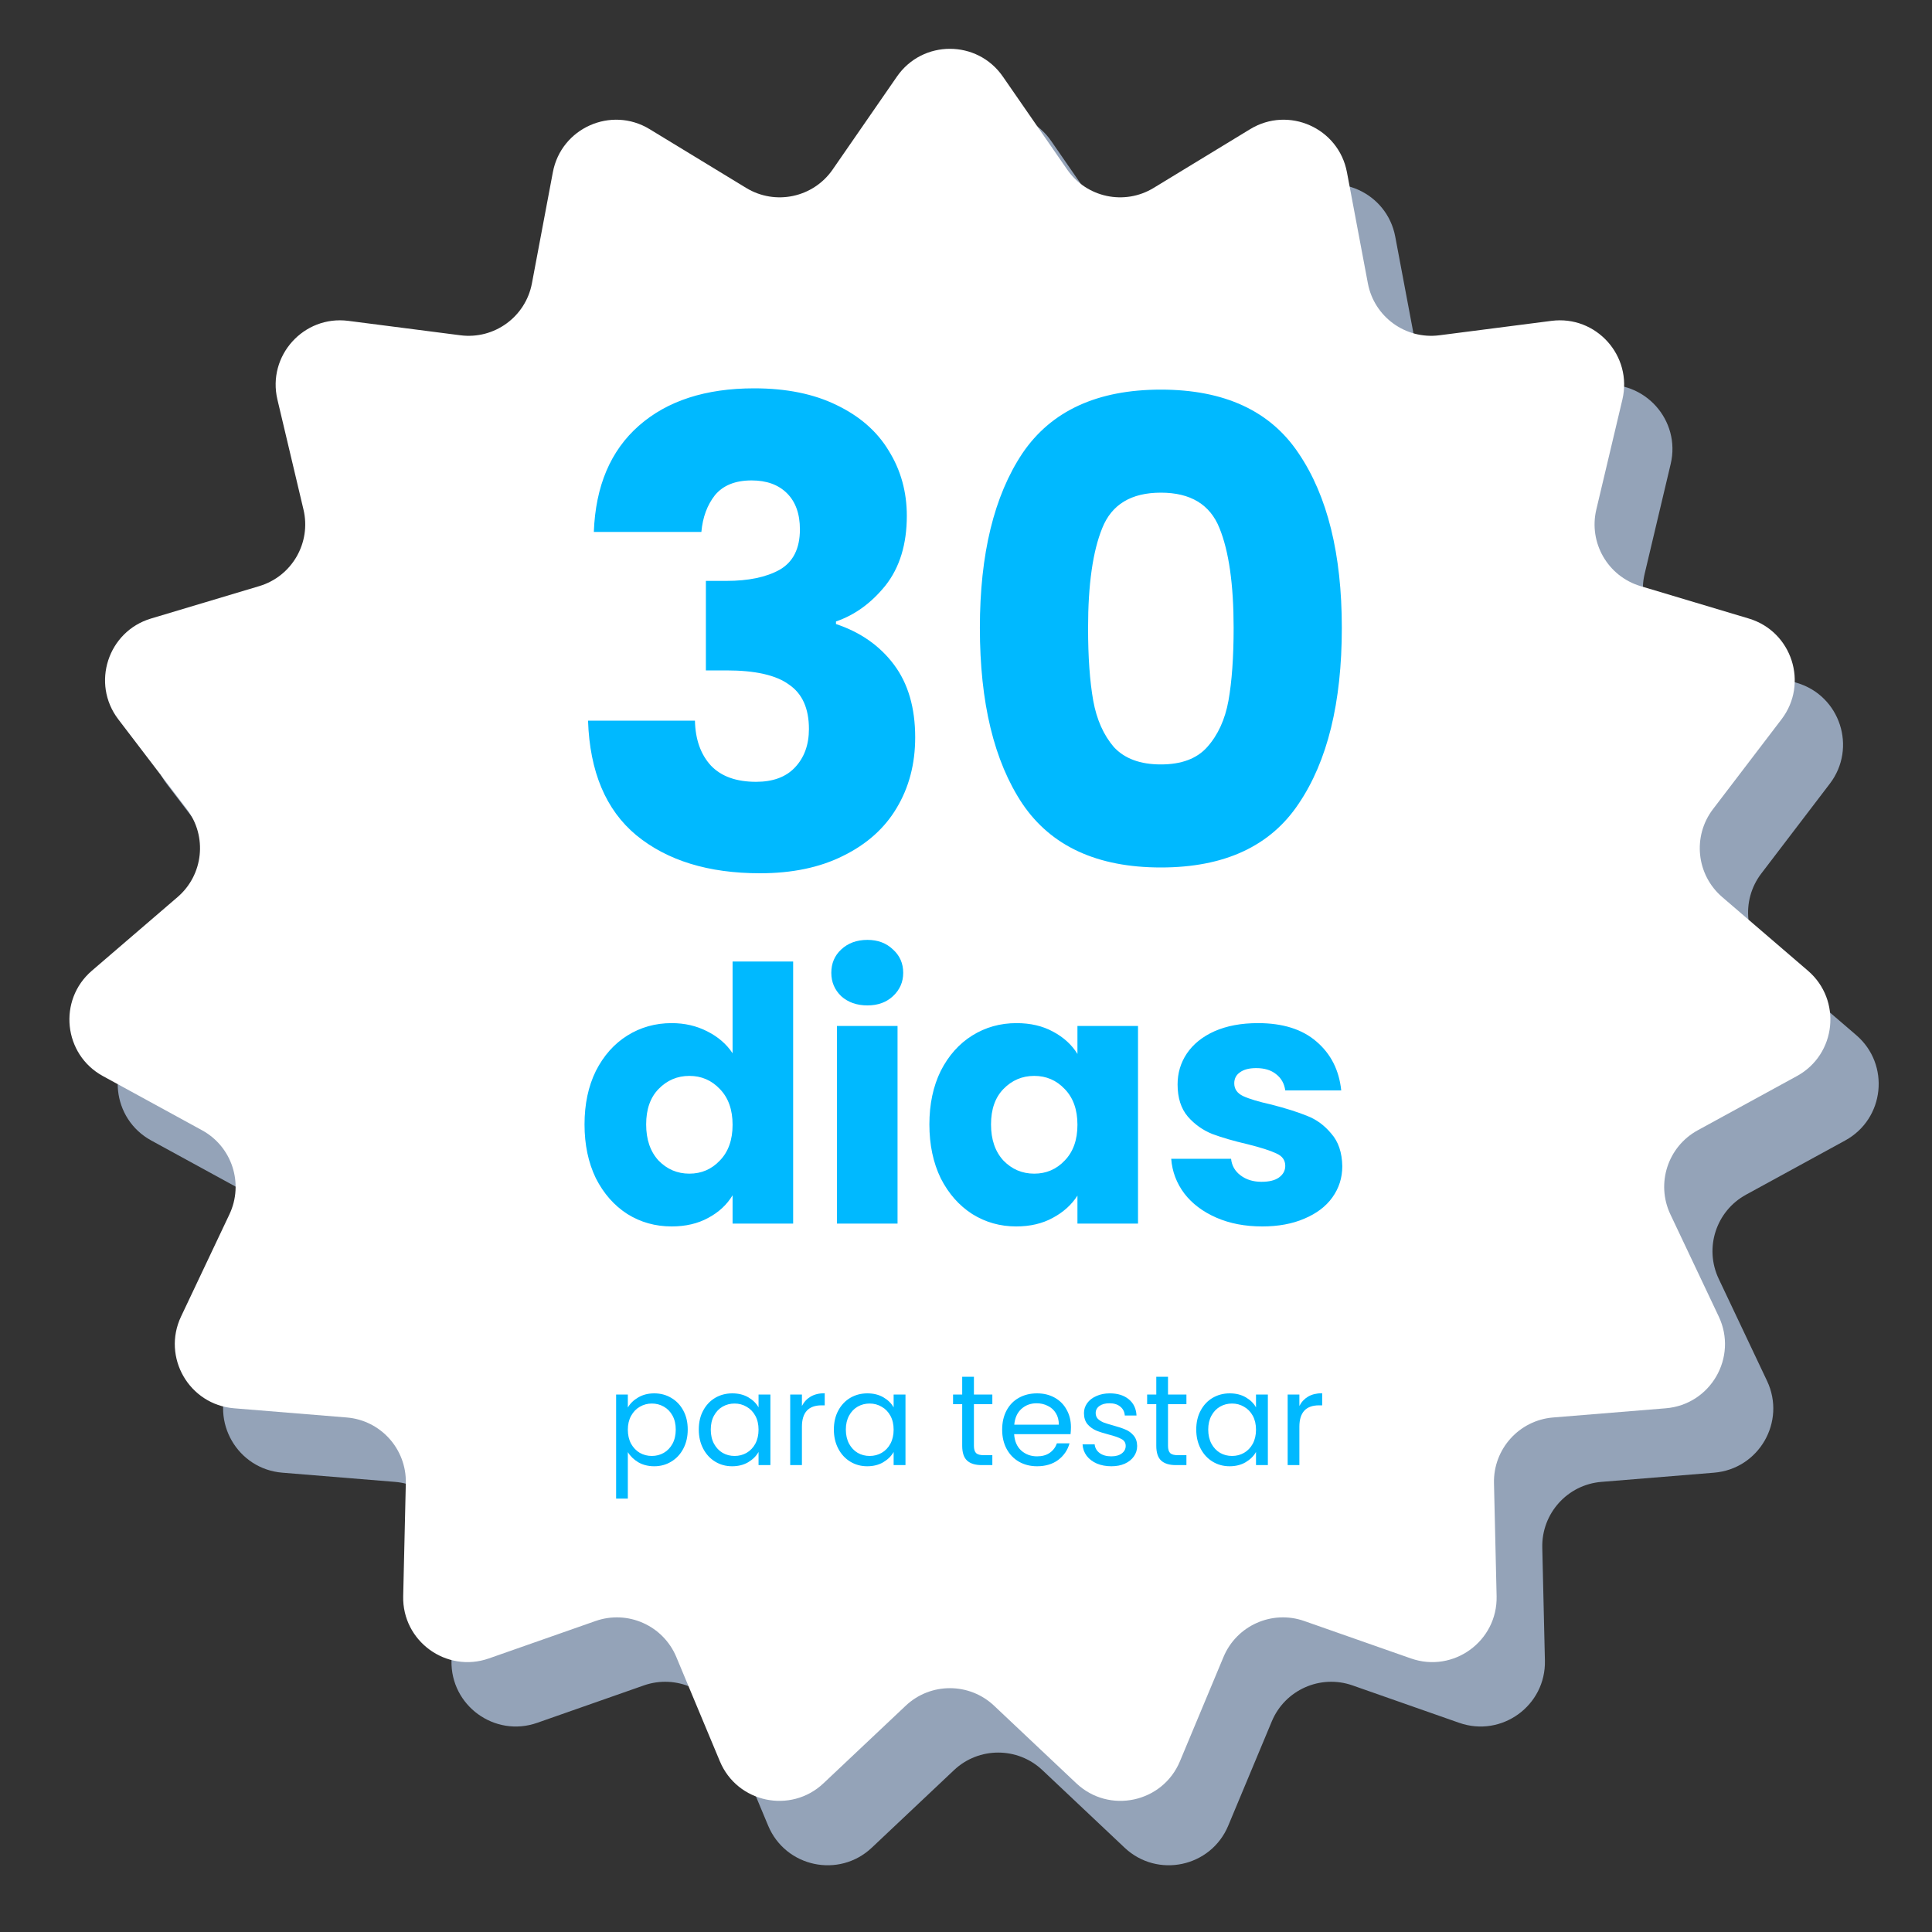 <svg width="120" height="120" viewBox="0 0 120 120" fill="none" xmlns="http://www.w3.org/2000/svg">
<rect x="0" y="0" width="120" height="120" fill="#333333" stroke="none"/>
<g clip-path="url(#clip0_323_81230)">
<path d="M58.71 8.757C60.301 6.457 63.699 6.457 65.29 8.757L69.284 14.531C70.489 16.274 72.844 16.775 74.653 15.673L80.65 12.022C83.039 10.568 86.144 11.95 86.661 14.698L87.961 21.598C88.353 23.68 90.301 25.095 92.402 24.825L99.366 23.929C102.139 23.572 104.413 26.098 103.769 28.818L102.15 35.65C101.661 37.712 102.865 39.797 104.895 40.404L111.621 42.418C114.299 43.22 115.349 46.453 113.654 48.676L109.396 54.258C108.111 55.943 108.363 58.337 109.97 59.718L115.295 64.294C117.416 66.116 117.061 69.496 114.608 70.837L108.447 74.205C106.588 75.222 105.844 77.512 106.751 79.427L109.755 85.772C110.951 88.3 109.252 91.243 106.465 91.471L99.467 92.042C97.356 92.214 95.745 94.004 95.794 96.122L95.957 103.141C96.022 105.936 93.272 107.934 90.634 107.008L84.009 104.684C82.01 103.983 79.81 104.962 78.994 106.917L76.288 113.396C75.21 115.976 71.886 116.682 69.852 114.764L64.745 109.946C63.204 108.492 60.796 108.492 59.255 109.946L54.148 114.764C52.114 116.682 48.79 115.976 47.712 113.396L45.006 106.917C44.19 104.962 41.99 103.983 39.991 104.684L33.366 107.008C30.728 107.934 27.978 105.936 28.043 103.141L28.206 96.122C28.255 94.004 26.645 92.214 24.533 92.042L17.535 91.471C14.748 91.243 13.049 88.3 14.245 85.772L17.249 79.427C18.156 77.512 17.412 75.222 15.553 74.205L9.392 70.837C6.939 69.496 6.584 66.116 8.705 64.294L14.03 59.718C15.637 58.337 15.889 55.943 14.604 54.258L10.346 48.676C8.651 46.453 9.701 43.22 12.379 42.418L19.105 40.404C21.135 39.797 22.339 37.712 21.85 35.65L20.231 28.818C19.587 26.098 21.861 23.572 24.634 23.929L31.598 24.825C33.699 25.095 35.647 23.68 36.039 21.598L37.339 14.698C37.856 11.95 40.961 10.568 43.349 12.022L49.347 15.673C51.156 16.775 53.511 16.274 54.717 14.531L58.71 8.757Z" fill="#94A3B8"/>
<path d="M55.71 4.757C57.301 2.457 60.699 2.457 62.29 4.757L66.284 10.531C67.489 12.274 69.844 12.775 71.653 11.673L77.65 8.022C80.039 6.568 83.144 7.95 83.661 10.698L84.961 17.598C85.353 19.68 87.301 21.095 89.402 20.825L96.366 19.929C99.139 19.572 101.413 22.098 100.769 24.818L99.15 31.65C98.661 33.712 99.865 35.797 101.895 36.404L108.621 38.418C111.299 39.22 112.349 42.453 110.654 44.676L106.396 50.258C105.111 51.943 105.363 54.337 106.97 55.718L112.295 60.294C114.416 62.116 114.061 65.496 111.608 66.837L105.447 70.205C103.588 71.222 102.844 73.512 103.751 75.427L106.755 81.772C107.951 84.3 106.252 87.243 103.465 87.471L96.467 88.042C94.356 88.214 92.745 90.004 92.794 92.122L92.957 99.141C93.022 101.936 90.272 103.934 87.634 103.008L81.009 100.684C79.01 99.983 76.81 100.962 75.994 102.917L73.288 109.396C72.21 111.976 68.886 112.682 66.852 110.764L61.745 105.946C60.204 104.492 57.796 104.492 56.255 105.946L51.148 110.764C49.114 112.682 45.79 111.976 44.712 109.396L42.006 102.917C41.19 100.962 38.99 99.983 36.991 100.684L30.366 103.008C27.728 103.934 24.978 101.936 25.043 99.141L25.206 92.122C25.255 90.004 23.645 88.214 21.533 88.042L14.535 87.471C11.748 87.243 10.049 84.3 11.245 81.772L14.249 75.427C15.156 73.512 14.412 71.222 12.553 70.205L6.392 66.837C3.939 65.496 3.584 62.116 5.705 60.294L11.03 55.718C12.637 54.337 12.889 51.943 11.604 50.258L7.346 44.676C5.651 42.453 6.701 39.22 9.379 38.418L16.105 36.404C18.135 35.797 19.339 33.712 18.85 31.65L17.231 24.818C16.587 22.098 18.861 19.572 21.634 19.929L28.598 20.825C30.699 21.095 32.647 19.68 33.039 17.598L34.339 10.698C34.856 7.95 37.961 6.568 40.349 8.022L46.347 11.673C48.156 12.775 50.511 12.274 51.717 10.531L55.71 4.757Z" fill="white"/>
<path d="M36.884 33.04C36.99 30.187 37.924 27.987 39.684 26.44C41.444 24.893 43.83 24.12 46.844 24.12C48.844 24.12 50.55 24.467 51.964 25.16C53.404 25.853 54.484 26.8 55.204 28C55.95 29.2 56.324 30.547 56.324 32.04C56.324 33.8 55.884 35.24 55.004 36.36C54.124 37.453 53.097 38.2 51.924 38.6V38.76C53.444 39.267 54.644 40.107 55.524 41.28C56.404 42.453 56.844 43.96 56.844 45.8C56.844 47.453 56.457 48.92 55.684 50.2C54.937 51.453 53.83 52.44 52.364 53.16C50.924 53.88 49.204 54.24 47.204 54.24C44.004 54.24 41.444 53.453 39.524 51.88C37.63 50.307 36.63 47.933 36.524 44.76H43.164C43.19 45.933 43.524 46.867 44.164 47.56C44.804 48.227 45.737 48.56 46.964 48.56C48.004 48.56 48.804 48.267 49.364 47.68C49.95 47.067 50.244 46.267 50.244 45.28C50.244 44 49.83 43.08 49.004 42.52C48.204 41.933 46.91 41.64 45.124 41.64H43.844V36.08H45.124C46.484 36.08 47.577 35.853 48.404 35.4C49.257 34.92 49.684 34.08 49.684 32.88C49.684 31.92 49.417 31.173 48.884 30.64C48.35 30.107 47.617 29.84 46.684 29.84C45.67 29.84 44.91 30.147 44.404 30.76C43.924 31.373 43.644 32.133 43.564 33.04H36.884ZM60.862 39C60.862 34.413 61.742 30.8 63.502 28.16C65.289 25.52 68.156 24.2 72.103 24.2C76.049 24.2 78.903 25.52 80.662 28.16C82.449 30.8 83.343 34.413 83.343 39C83.343 43.64 82.449 47.28 80.662 49.92C78.903 52.56 76.049 53.88 72.103 53.88C68.156 53.88 65.289 52.56 63.502 49.92C61.742 47.28 60.862 43.64 60.862 39ZM76.623 39C76.623 36.307 76.329 34.24 75.743 32.8C75.156 31.333 73.942 30.6 72.103 30.6C70.263 30.6 69.049 31.333 68.463 32.8C67.876 34.24 67.582 36.307 67.582 39C67.582 40.813 67.689 42.32 67.903 43.52C68.116 44.693 68.543 45.653 69.183 46.4C69.849 47.12 70.823 47.48 72.103 47.48C73.382 47.48 74.343 47.12 74.983 46.4C75.649 45.653 76.089 44.693 76.302 43.52C76.516 42.32 76.623 40.813 76.623 39ZM36.306 69.84C36.306 68.579 36.541 67.471 37.01 66.518C37.494 65.565 38.147 64.831 38.968 64.318C39.79 63.805 40.706 63.548 41.718 63.548C42.525 63.548 43.258 63.717 43.918 64.054C44.593 64.391 45.121 64.846 45.502 65.418V59.72H49.264V76H45.502V74.24C45.15 74.827 44.644 75.296 43.984 75.648C43.339 76 42.584 76.176 41.718 76.176C40.706 76.176 39.79 75.919 38.968 75.406C38.147 74.878 37.494 74.137 37.01 73.184C36.541 72.216 36.306 71.101 36.306 69.84ZM45.502 69.862C45.502 68.923 45.238 68.183 44.71 67.64C44.197 67.097 43.566 66.826 42.818 66.826C42.07 66.826 41.432 67.097 40.904 67.64C40.391 68.168 40.134 68.901 40.134 69.84C40.134 70.779 40.391 71.527 40.904 72.084C41.432 72.627 42.07 72.898 42.818 72.898C43.566 72.898 44.197 72.627 44.71 72.084C45.238 71.541 45.502 70.801 45.502 69.862ZM53.878 62.448C53.218 62.448 52.675 62.257 52.25 61.876C51.839 61.48 51.634 60.996 51.634 60.424C51.634 59.837 51.839 59.353 52.25 58.972C52.675 58.576 53.218 58.378 53.878 58.378C54.523 58.378 55.051 58.576 55.462 58.972C55.887 59.353 56.1 59.837 56.1 60.424C56.1 60.996 55.887 61.48 55.462 61.876C55.051 62.257 54.523 62.448 53.878 62.448ZM55.748 63.724V76H51.986V63.724H55.748ZM57.726 69.84C57.726 68.579 57.961 67.471 58.43 66.518C58.914 65.565 59.567 64.831 60.388 64.318C61.21 63.805 62.126 63.548 63.138 63.548C64.004 63.548 64.759 63.724 65.404 64.076C66.064 64.428 66.57 64.89 66.922 65.462V63.724H70.684V76H66.922V74.262C66.556 74.834 66.042 75.296 65.382 75.648C64.737 76 63.982 76.176 63.116 76.176C62.119 76.176 61.21 75.919 60.388 75.406C59.567 74.878 58.914 74.137 58.43 73.184C57.961 72.216 57.726 71.101 57.726 69.84ZM66.922 69.862C66.922 68.923 66.658 68.183 66.13 67.64C65.617 67.097 64.986 66.826 64.238 66.826C63.49 66.826 62.852 67.097 62.324 67.64C61.811 68.168 61.554 68.901 61.554 69.84C61.554 70.779 61.811 71.527 62.324 72.084C62.852 72.627 63.49 72.898 64.238 72.898C64.986 72.898 65.617 72.627 66.13 72.084C66.658 71.541 66.922 70.801 66.922 69.862ZM78.4 76.176C77.329 76.176 76.376 75.993 75.54 75.626C74.704 75.259 74.044 74.761 73.56 74.13C73.076 73.485 72.805 72.766 72.746 71.974H76.464C76.508 72.399 76.706 72.744 77.058 73.008C77.41 73.272 77.843 73.404 78.356 73.404C78.825 73.404 79.185 73.316 79.434 73.14C79.698 72.949 79.83 72.707 79.83 72.414C79.83 72.062 79.647 71.805 79.28 71.644C78.913 71.468 78.319 71.277 77.498 71.072C76.618 70.867 75.885 70.654 75.298 70.434C74.711 70.199 74.205 69.84 73.78 69.356C73.355 68.857 73.142 68.19 73.142 67.354C73.142 66.65 73.333 66.012 73.714 65.44C74.11 64.853 74.682 64.391 75.43 64.054C76.193 63.717 77.095 63.548 78.136 63.548C79.676 63.548 80.886 63.929 81.766 64.692C82.661 65.455 83.174 66.467 83.306 67.728H79.83C79.771 67.303 79.581 66.965 79.258 66.716C78.95 66.467 78.539 66.342 78.026 66.342C77.586 66.342 77.249 66.43 77.014 66.606C76.779 66.767 76.662 66.995 76.662 67.288C76.662 67.64 76.845 67.904 77.212 68.08C77.593 68.256 78.18 68.432 78.972 68.608C79.881 68.843 80.622 69.077 81.194 69.312C81.766 69.532 82.265 69.899 82.69 70.412C83.13 70.911 83.357 71.585 83.372 72.436C83.372 73.155 83.167 73.8 82.756 74.372C82.36 74.929 81.781 75.369 81.018 75.692C80.27 76.015 79.397 76.176 78.4 76.176Z" fill="#00B9FF"/>
<path d="M38.996 87.424C39.14 87.173 39.354 86.965 39.636 86.8C39.924 86.629 40.258 86.544 40.636 86.544C41.026 86.544 41.378 86.637 41.692 86.824C42.012 87.011 42.263 87.275 42.444 87.616C42.626 87.952 42.716 88.344 42.716 88.792C42.716 89.235 42.626 89.629 42.444 89.976C42.263 90.323 42.012 90.592 41.692 90.784C41.378 90.976 41.026 91.072 40.636 91.072C40.263 91.072 39.932 90.989 39.644 90.824C39.362 90.653 39.146 90.443 38.996 90.192V93.08H38.268V86.616H38.996V87.424ZM41.972 88.792C41.972 88.461 41.906 88.173 41.772 87.928C41.639 87.683 41.458 87.496 41.228 87.368C41.004 87.24 40.756 87.176 40.484 87.176C40.218 87.176 39.97 87.243 39.74 87.376C39.516 87.504 39.335 87.693 39.196 87.944C39.063 88.189 38.996 88.475 38.996 88.8C38.996 89.131 39.063 89.421 39.196 89.672C39.335 89.917 39.516 90.107 39.74 90.24C39.97 90.368 40.218 90.432 40.484 90.432C40.756 90.432 41.004 90.368 41.228 90.24C41.458 90.107 41.639 89.917 41.772 89.672C41.906 89.421 41.972 89.128 41.972 88.792ZM43.403 88.792C43.403 88.344 43.493 87.952 43.675 87.616C43.856 87.275 44.104 87.011 44.419 86.824C44.739 86.637 45.093 86.544 45.483 86.544C45.867 86.544 46.2 86.627 46.483 86.792C46.765 86.957 46.976 87.165 47.115 87.416V86.616H47.851V91H47.115V90.184C46.971 90.44 46.755 90.653 46.467 90.824C46.184 90.989 45.853 91.072 45.475 91.072C45.085 91.072 44.733 90.976 44.419 90.784C44.104 90.592 43.856 90.323 43.675 89.976C43.493 89.629 43.403 89.235 43.403 88.792ZM47.115 88.8C47.115 88.469 47.048 88.181 46.915 87.936C46.781 87.691 46.6 87.504 46.371 87.376C46.147 87.243 45.899 87.176 45.627 87.176C45.355 87.176 45.107 87.24 44.883 87.368C44.659 87.496 44.48 87.683 44.347 87.928C44.213 88.173 44.147 88.461 44.147 88.792C44.147 89.128 44.213 89.421 44.347 89.672C44.48 89.917 44.659 90.107 44.883 90.24C45.107 90.368 45.355 90.432 45.627 90.432C45.899 90.432 46.147 90.368 46.371 90.24C46.6 90.107 46.781 89.917 46.915 89.672C47.048 89.421 47.115 89.131 47.115 88.8ZM49.809 87.328C49.937 87.077 50.118 86.883 50.353 86.744C50.593 86.605 50.883 86.536 51.225 86.536V87.288H51.033C50.217 87.288 49.809 87.731 49.809 88.616V91H49.081V86.616H49.809V87.328ZM51.793 88.792C51.793 88.344 51.884 87.952 52.065 87.616C52.247 87.275 52.495 87.011 52.809 86.824C53.129 86.637 53.484 86.544 53.873 86.544C54.257 86.544 54.591 86.627 54.873 86.792C55.156 86.957 55.367 87.165 55.505 87.416V86.616H56.241V91H55.505V90.184C55.361 90.44 55.145 90.653 54.857 90.824C54.575 90.989 54.244 91.072 53.865 91.072C53.476 91.072 53.124 90.976 52.809 90.784C52.495 90.592 52.247 90.323 52.065 89.976C51.884 89.629 51.793 89.235 51.793 88.792ZM55.505 88.8C55.505 88.469 55.439 88.181 55.305 87.936C55.172 87.691 54.991 87.504 54.761 87.376C54.537 87.243 54.289 87.176 54.017 87.176C53.745 87.176 53.497 87.24 53.273 87.368C53.049 87.496 52.871 87.683 52.737 87.928C52.604 88.173 52.537 88.461 52.537 88.792C52.537 89.128 52.604 89.421 52.737 89.672C52.871 89.917 53.049 90.107 53.273 90.24C53.497 90.368 53.745 90.432 54.017 90.432C54.289 90.432 54.537 90.368 54.761 90.24C54.991 90.107 55.172 89.917 55.305 89.672C55.439 89.421 55.505 89.131 55.505 88.8ZM60.492 87.216V89.8C60.492 90.013 60.538 90.165 60.628 90.256C60.719 90.341 60.876 90.384 61.1 90.384H61.636V91H60.98C60.575 91 60.271 90.907 60.068 90.72C59.866 90.533 59.764 90.227 59.764 89.8V87.216H59.196V86.616H59.764V85.512H60.492V86.616H61.636V87.216H60.492ZM66.518 88.64C66.518 88.779 66.51 88.925 66.494 89.08H62.99C63.017 89.512 63.164 89.851 63.43 90.096C63.702 90.336 64.03 90.456 64.414 90.456C64.729 90.456 64.99 90.384 65.198 90.24C65.412 90.091 65.561 89.893 65.646 89.648H66.43C66.313 90.069 66.078 90.413 65.726 90.68C65.374 90.941 64.937 91.072 64.414 91.072C63.998 91.072 63.625 90.979 63.294 90.792C62.969 90.605 62.713 90.341 62.526 90C62.34 89.653 62.246 89.253 62.246 88.8C62.246 88.347 62.337 87.949 62.518 87.608C62.7 87.267 62.953 87.005 63.278 86.824C63.609 86.637 63.988 86.544 64.414 86.544C64.83 86.544 65.198 86.635 65.518 86.816C65.838 86.997 66.084 87.248 66.254 87.568C66.43 87.883 66.518 88.24 66.518 88.64ZM65.766 88.488C65.766 88.211 65.705 87.973 65.582 87.776C65.46 87.573 65.292 87.421 65.078 87.32C64.87 87.213 64.638 87.16 64.382 87.16C64.014 87.16 63.7 87.277 63.438 87.512C63.182 87.747 63.036 88.072 62.998 88.488H65.766ZM69.031 91.072C68.695 91.072 68.394 91.016 68.127 90.904C67.861 90.787 67.65 90.627 67.495 90.424C67.341 90.216 67.255 89.979 67.239 89.712H67.991C68.013 89.931 68.114 90.109 68.295 90.248C68.482 90.387 68.725 90.456 69.023 90.456C69.301 90.456 69.519 90.395 69.679 90.272C69.839 90.149 69.919 89.995 69.919 89.808C69.919 89.616 69.834 89.475 69.663 89.384C69.493 89.288 69.229 89.195 68.871 89.104C68.546 89.019 68.279 88.933 68.071 88.848C67.869 88.757 67.693 88.627 67.543 88.456C67.399 88.28 67.327 88.051 67.327 87.768C67.327 87.544 67.394 87.339 67.527 87.152C67.661 86.965 67.85 86.819 68.095 86.712C68.341 86.6 68.621 86.544 68.935 86.544C69.421 86.544 69.813 86.667 70.111 86.912C70.41 87.157 70.57 87.493 70.591 87.92H69.863C69.847 87.691 69.754 87.507 69.583 87.368C69.418 87.229 69.194 87.16 68.911 87.16C68.65 87.16 68.442 87.216 68.287 87.328C68.133 87.44 68.055 87.587 68.055 87.768C68.055 87.912 68.101 88.032 68.191 88.128C68.287 88.219 68.405 88.293 68.543 88.352C68.687 88.405 68.885 88.467 69.135 88.536C69.45 88.621 69.706 88.707 69.903 88.792C70.101 88.872 70.269 88.995 70.407 89.16C70.551 89.325 70.626 89.541 70.631 89.808C70.631 90.048 70.565 90.264 70.431 90.456C70.298 90.648 70.109 90.8 69.863 90.912C69.623 91.019 69.346 91.072 69.031 91.072ZM72.547 87.216V89.8C72.547 90.013 72.592 90.165 72.683 90.256C72.774 90.341 72.931 90.384 73.155 90.384H73.691V91H73.035C72.63 91 72.326 90.907 72.123 90.72C71.92 90.533 71.819 90.227 71.819 89.8V87.216H71.251V86.616H71.819V85.512H72.547V86.616H73.691V87.216H72.547ZM74.301 88.792C74.301 88.344 74.392 87.952 74.573 87.616C74.754 87.275 75.002 87.011 75.317 86.824C75.637 86.637 75.992 86.544 76.381 86.544C76.765 86.544 77.098 86.627 77.381 86.792C77.664 86.957 77.874 87.165 78.013 87.416V86.616H78.749V91H78.013V90.184C77.869 90.44 77.653 90.653 77.365 90.824C77.082 90.989 76.752 91.072 76.373 91.072C75.984 91.072 75.632 90.976 75.317 90.784C75.002 90.592 74.754 90.323 74.573 89.976C74.392 89.629 74.301 89.235 74.301 88.792ZM78.013 88.8C78.013 88.469 77.946 88.181 77.813 87.936C77.68 87.691 77.498 87.504 77.269 87.376C77.045 87.243 76.797 87.176 76.525 87.176C76.253 87.176 76.005 87.24 75.781 87.368C75.557 87.496 75.378 87.683 75.245 87.928C75.112 88.173 75.045 88.461 75.045 88.792C75.045 89.128 75.112 89.421 75.245 89.672C75.378 89.917 75.557 90.107 75.781 90.24C76.005 90.368 76.253 90.432 76.525 90.432C76.797 90.432 77.045 90.368 77.269 90.24C77.498 90.107 77.68 89.917 77.813 89.672C77.946 89.421 78.013 89.131 78.013 88.8ZM80.707 87.328C80.835 87.077 81.017 86.883 81.251 86.744C81.491 86.605 81.782 86.536 82.123 86.536V87.288H81.931C81.115 87.288 80.707 87.731 80.707 88.616V91H79.979V86.616H80.707V87.328Z" fill="#00B9FF"/>
</g>
<defs>
<clipPath id="clip0_323_81230">
<rect width="120" height="120" fill="white"/>
</clipPath>
</defs>
</svg>
